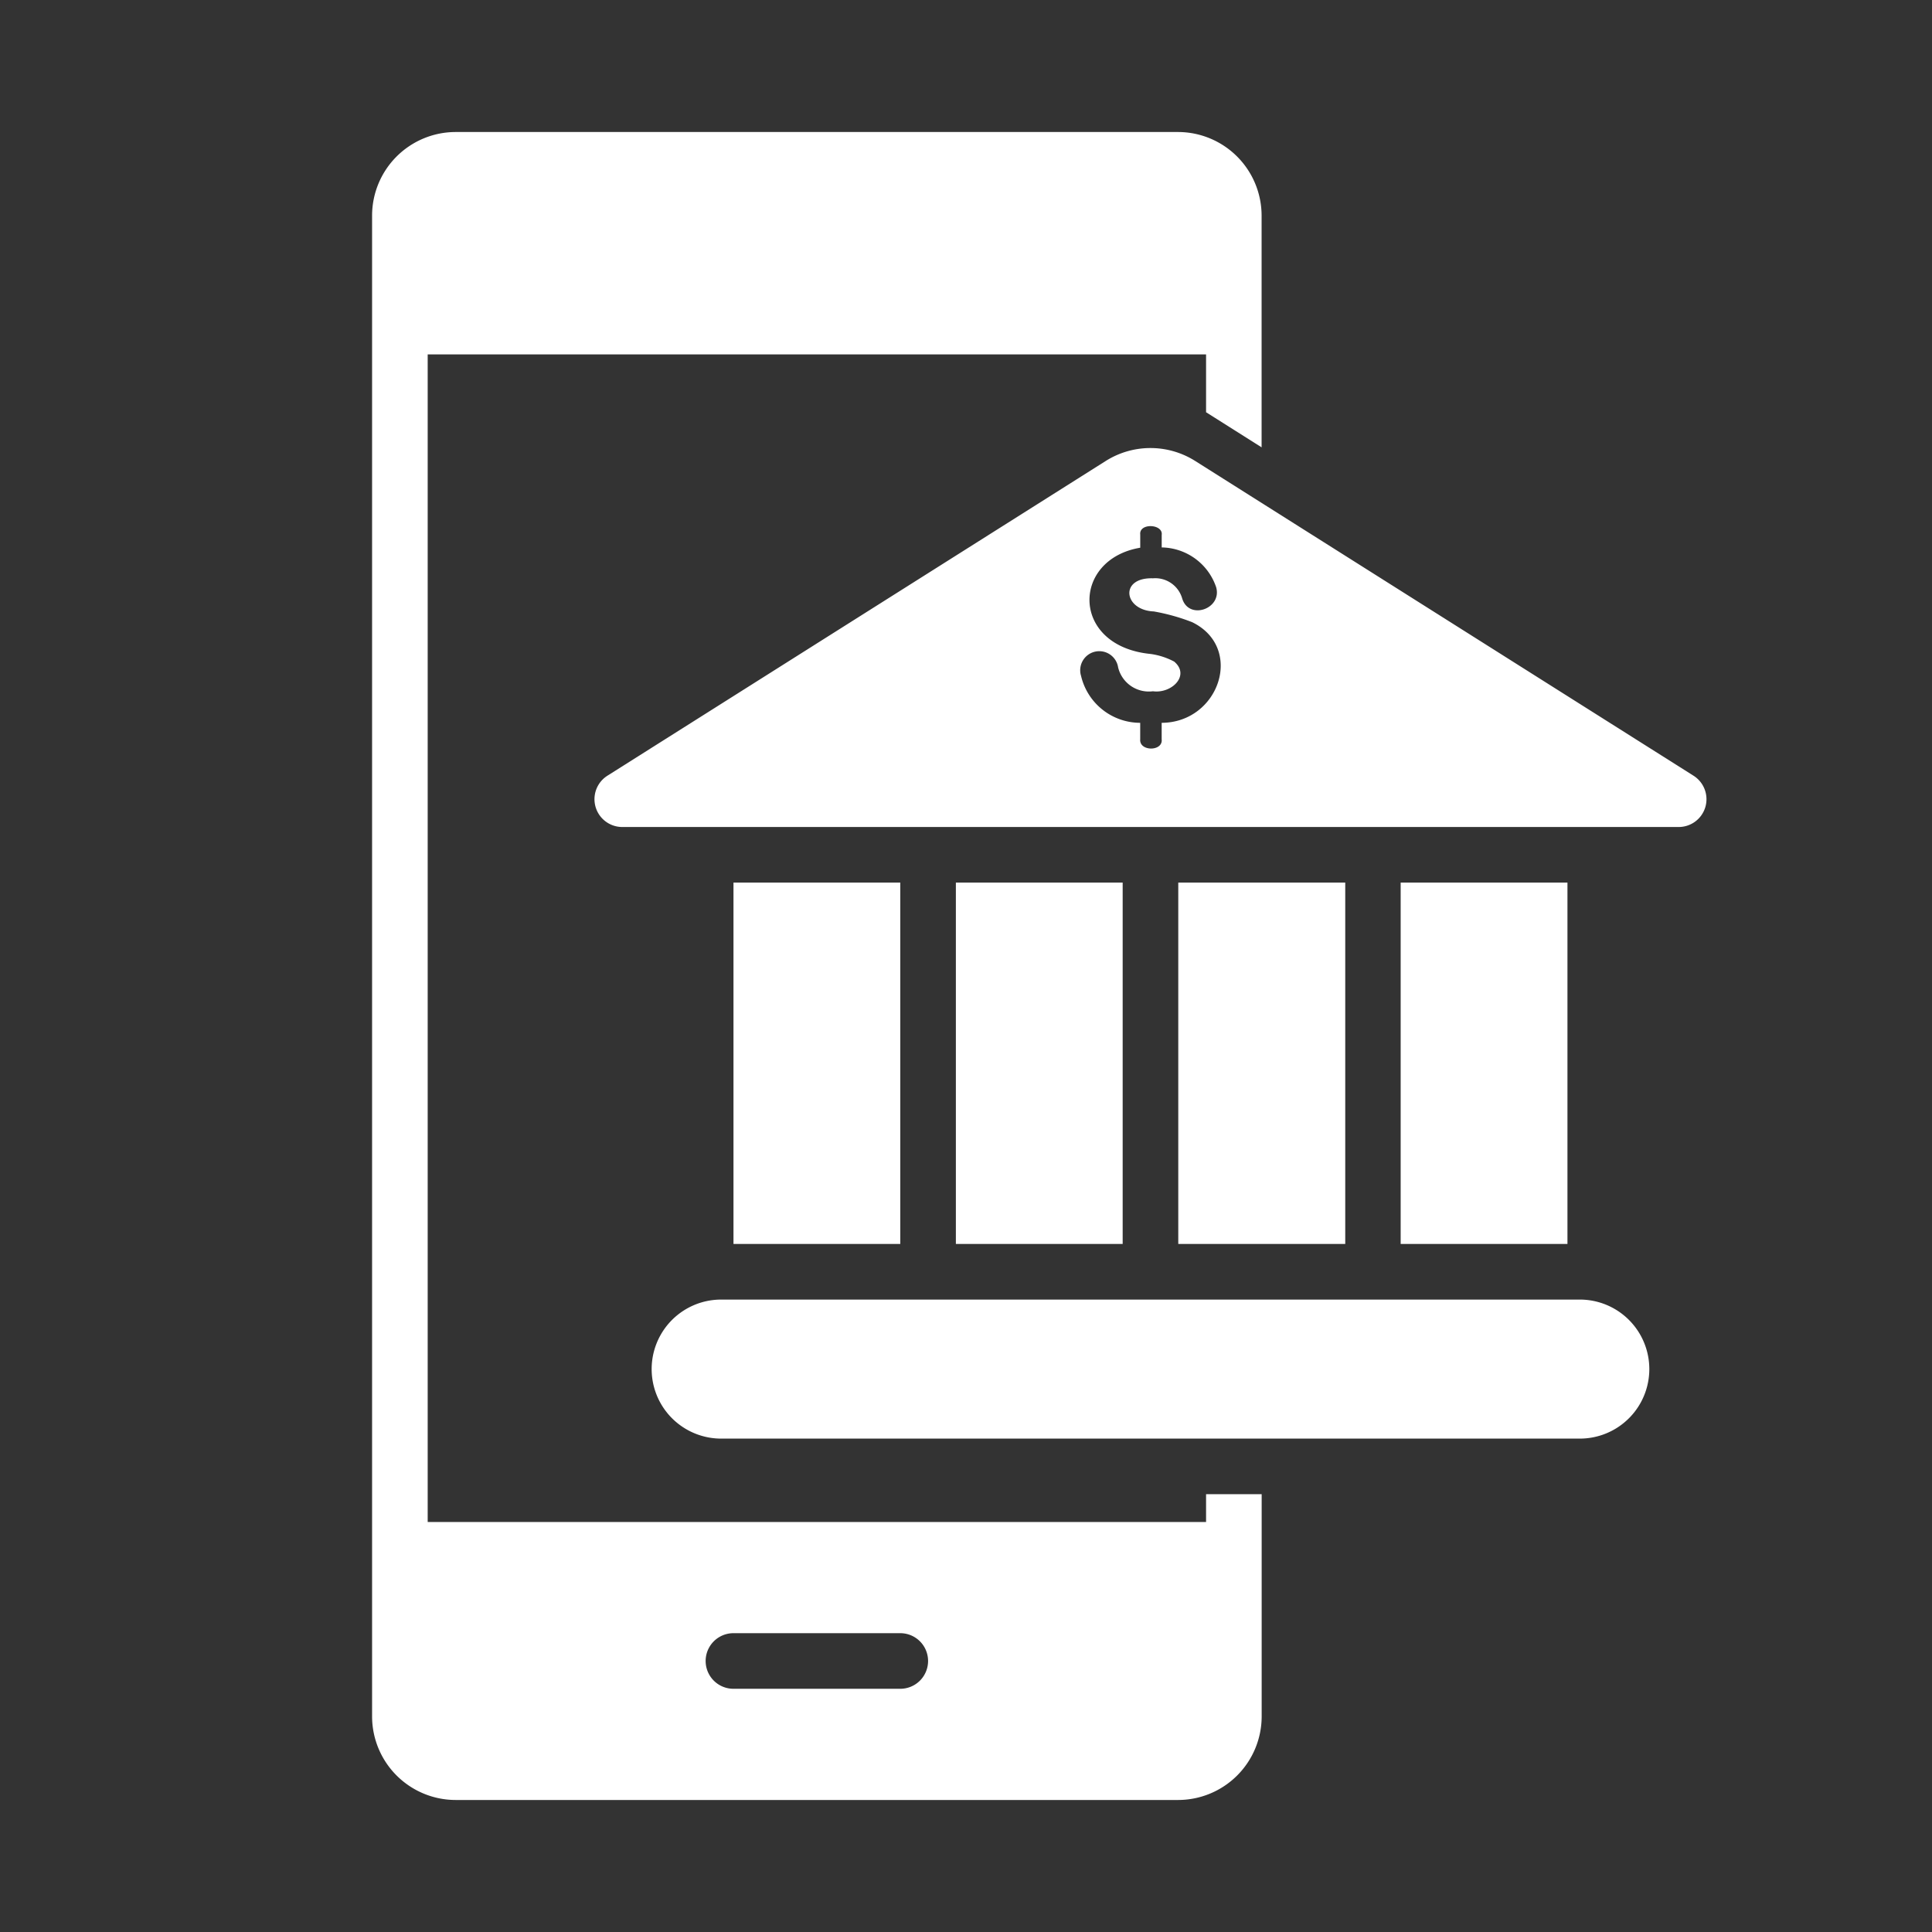 <svg xmlns="http://www.w3.org/2000/svg" xmlns:xlink="http://www.w3.org/1999/xlink" width="54" height="54" viewBox="0 0 54 54">
  <rect x="0" y="0" width="54" height="54" fill="#333333" stroke="none"/>
  <defs>
    <clipPath id="clip-path">
      <rect id="Rectangle_12471" data-name="Rectangle 12471" width="54" height="54" transform="translate(1208 3243)" fill="#fff" stroke="#707070" stroke-width="1"/>
    </clipPath>
  </defs>
  <g id="Mask_Group_235" data-name="Mask Group 235" transform="translate(-1208 -3243)" clip-path="url(#clip-path)">
    <g id="Icon" transform="translate(1211.2 3244.89)">
      <path id="Path_32957" data-name="Path 32957" d="M28.179,22.779v10.1H23.517v-10.1Zm-10.878,0v10.1h4.662v-10.1ZM41,34.434H16.913a1.943,1.943,0,0,0,0,3.885H41a1.943,1.943,0,0,0,0-3.885ZM30.51,39.873h1.554v6.216a2.338,2.338,0,0,1-2.331,2.331H9.531A2.338,2.338,0,0,1,7.2,46.089V4.131A2.338,2.338,0,0,1,9.531,1.8h20.2a2.338,2.338,0,0,1,2.331,2.331v6.482L30.51,9.632V8.016H8.754V40.65H30.51Zm-7.77,4.662a.777.777,0,0,0-.777-.777H17.3a.777.777,0,0,0,0,1.554h4.662A.777.777,0,0,0,22.74,44.535Zm6.993-21.756v10.1H34.4v-10.1Zm6.216,0v10.1h4.662v-10.1Zm8.517-2.115a.777.777,0,0,1-.747.561H14.193a.777.777,0,0,1-.415-1.434l13.933-8.8a2.343,2.343,0,0,1,2.49,0h0l13.933,8.8a.778.778,0,0,1,.332.873ZM30.121,15.5a5.624,5.624,0,0,0-1.072-.3c-.846-.035-.965-.957-.023-.926a.782.782,0,0,1,.817.565c.188.615,1.121.289.949-.316a1.633,1.633,0,0,0-1.522-1.112v-.349c.044-.311-.637-.342-.6-.011v.368c-1.928.325-1.947,2.747.286,2.969a1.971,1.971,0,0,1,.663.214c.454.383-.066.9-.595.829a.883.883,0,0,1-.972-.667.533.533,0,1,0-1.036.238,1.7,1.7,0,0,0,1.653,1.311v.462c-.028.344.641.341.6,0v-.462C30.876,18.307,31.587,16.215,30.121,15.5Z" transform="translate(0 0)" fill="#fff"/>
    </g>
  </g>
</svg>
